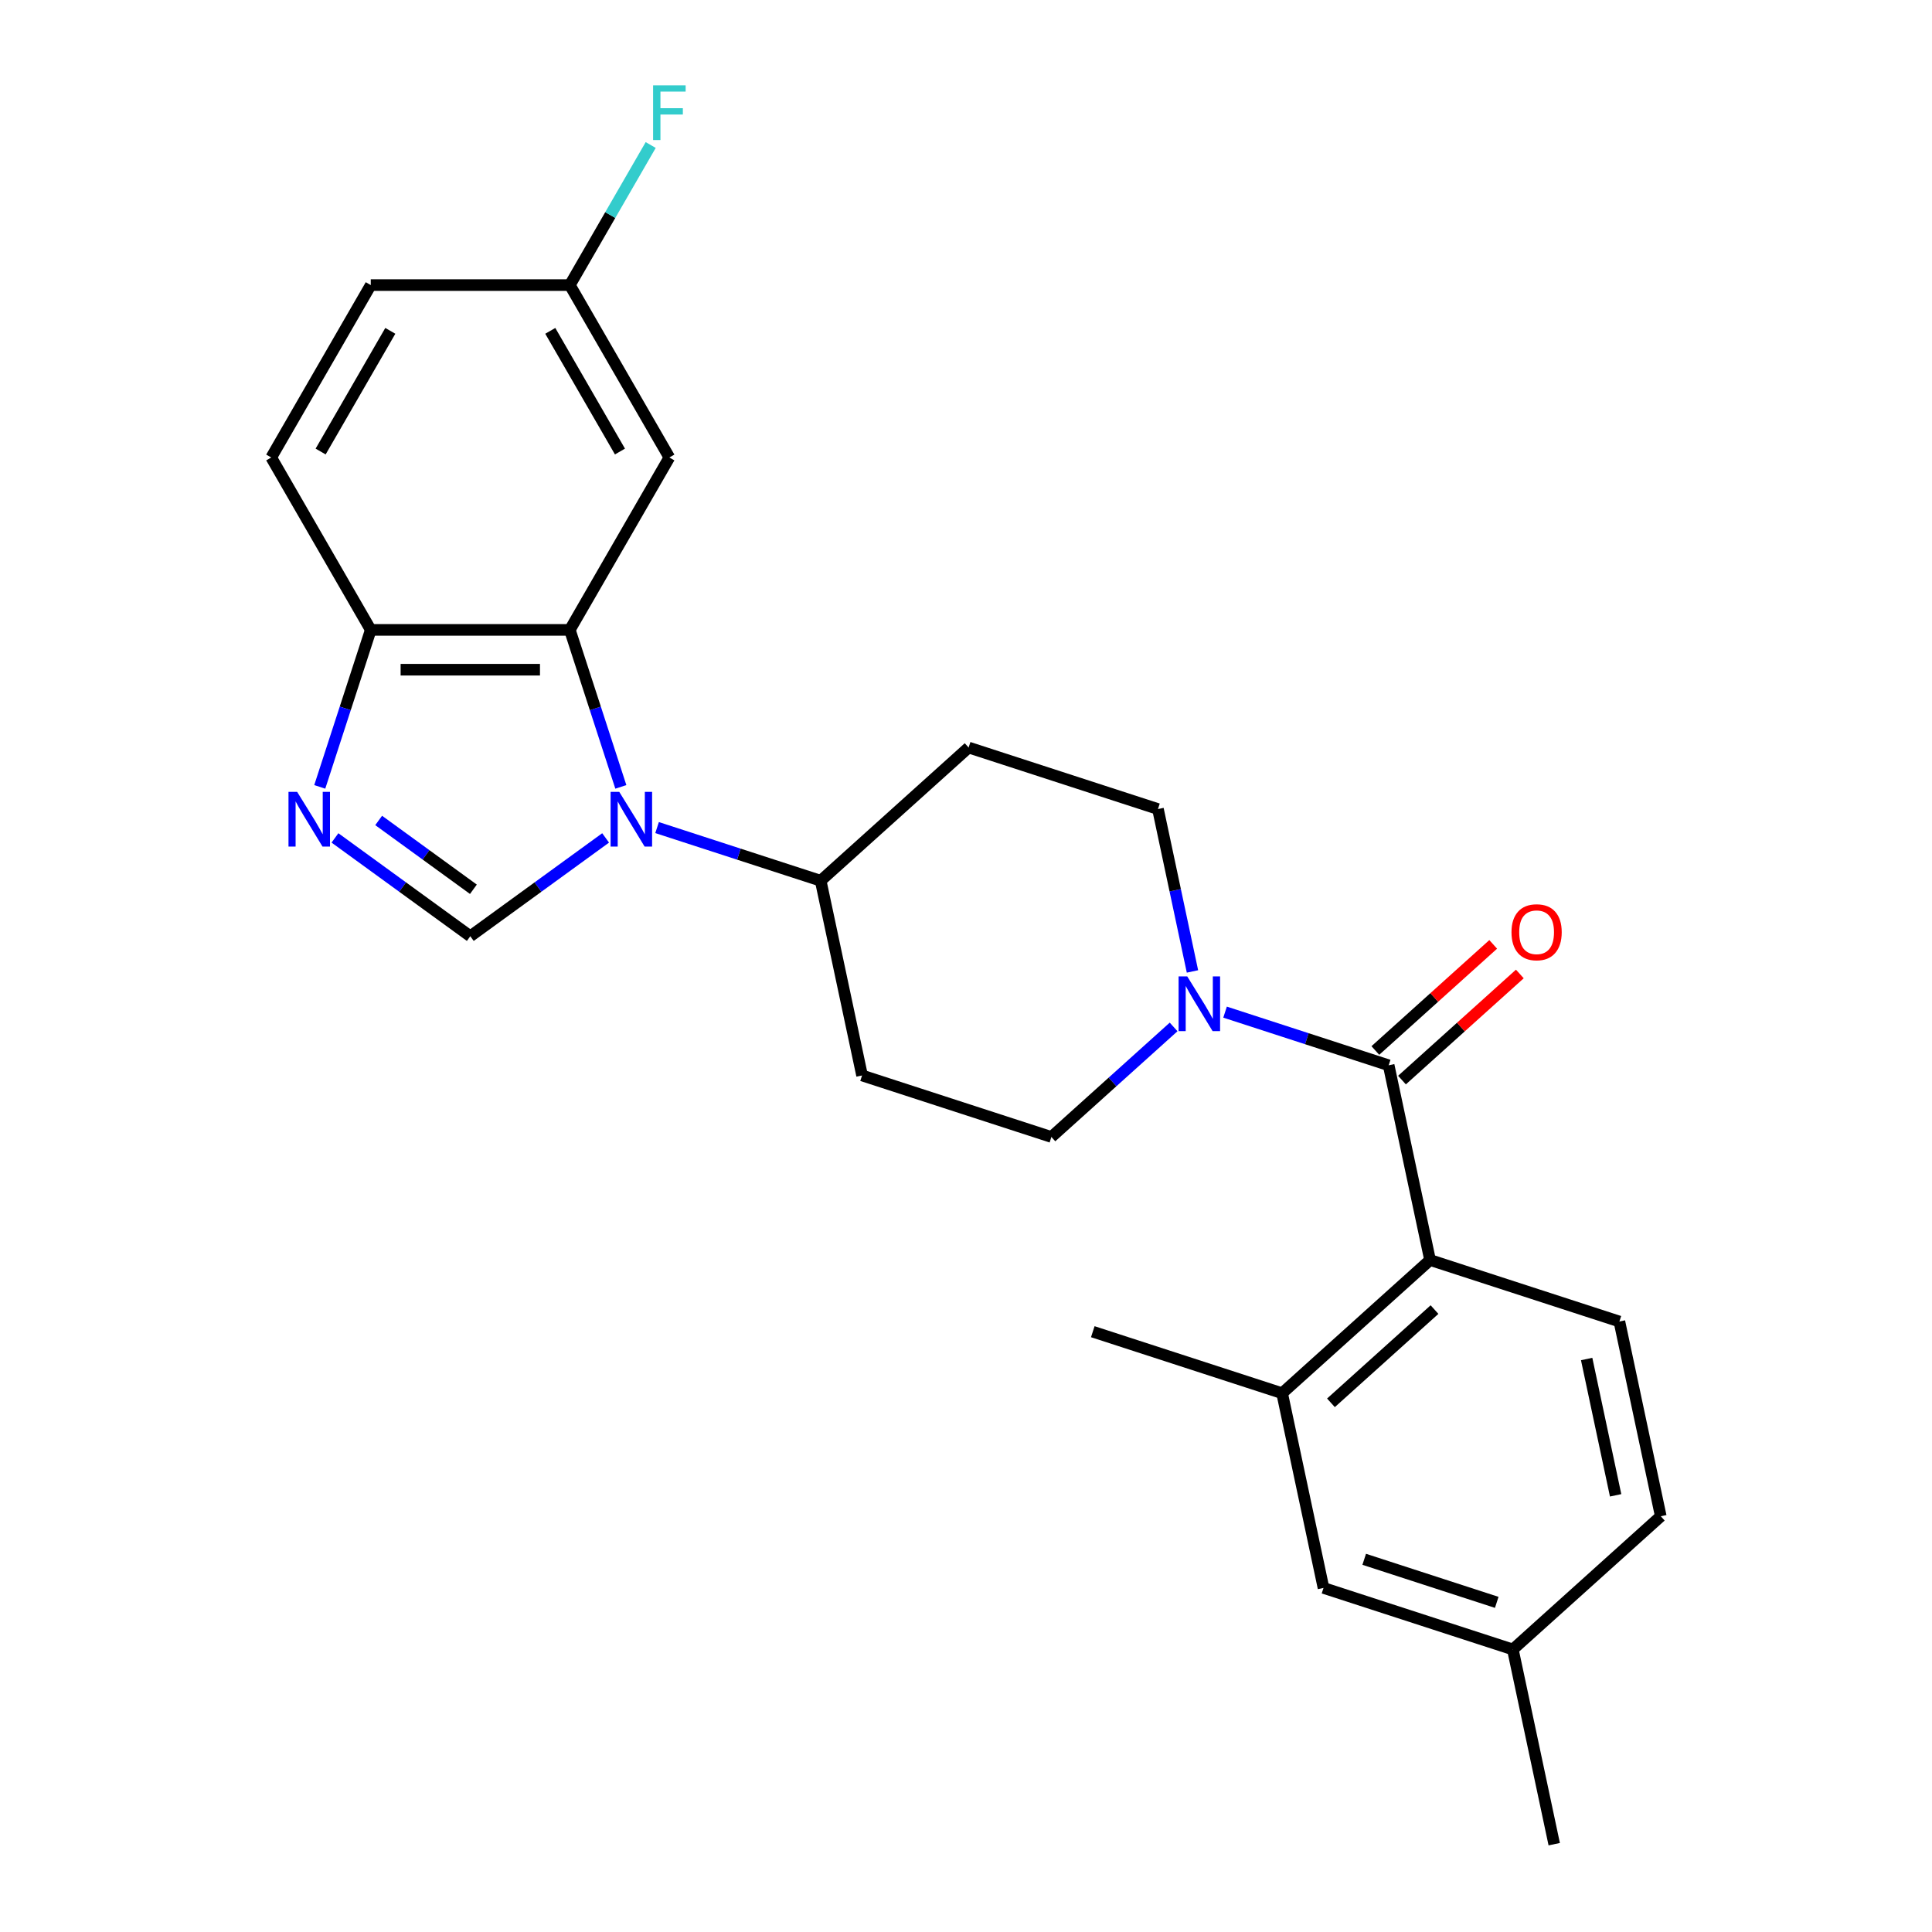 <?xml version='1.0' encoding='iso-8859-1'?>
<svg version='1.1' baseProfile='full'
              xmlns='http://www.w3.org/2000/svg'
                      xmlns:rdkit='http://www.rdkit.org/xml'
                      xmlns:xlink='http://www.w3.org/1999/xlink'
                  xml:space='preserve'
width='1000px' height='1000px' viewBox='0 0 1000 1000'>
<!-- END OF HEADER -->
<rect style='opacity:1.0;fill:#FFFFFF;stroke:none' width='1000' height='1000' x='0' y='0'> </rect>
<path class='bond-0' d='M 617.218,502.815 L 608.286,460.789' style='fill:none;fill-rule:evenodd;stroke:#0000FF;stroke-width:6px;stroke-linecap:butt;stroke-linejoin:miter;stroke-opacity:1' />
<path class='bond-0' d='M 608.286,460.789 L 599.353,418.763' style='fill:none;fill-rule:evenodd;stroke:#000000;stroke-width:6px;stroke-linecap:butt;stroke-linejoin:miter;stroke-opacity:1' />
<path class='bond-1' d='M 634.092,523.877 L 676.432,537.635' style='fill:none;fill-rule:evenodd;stroke:#0000FF;stroke-width:6px;stroke-linecap:butt;stroke-linejoin:miter;stroke-opacity:1' />
<path class='bond-1' d='M 676.432,537.635 L 718.773,551.392' style='fill:none;fill-rule:evenodd;stroke:#000000;stroke-width:6px;stroke-linecap:butt;stroke-linejoin:miter;stroke-opacity:1' />
<path class='bond-2' d='M 607.46,531.541 L 575.831,560.019' style='fill:none;fill-rule:evenodd;stroke:#0000FF;stroke-width:6px;stroke-linecap:butt;stroke-linejoin:miter;stroke-opacity:1' />
<path class='bond-2' d='M 575.831,560.019 L 544.202,588.498' style='fill:none;fill-rule:evenodd;stroke:#000000;stroke-width:6px;stroke-linecap:butt;stroke-linejoin:miter;stroke-opacity:1' />
<path class='bond-3' d='M 725.667,559.049 L 756.166,531.588' style='fill:none;fill-rule:evenodd;stroke:#000000;stroke-width:6px;stroke-linecap:butt;stroke-linejoin:miter;stroke-opacity:1' />
<path class='bond-3' d='M 756.166,531.588 L 786.665,504.127' style='fill:none;fill-rule:evenodd;stroke:#FF0000;stroke-width:6px;stroke-linecap:butt;stroke-linejoin:miter;stroke-opacity:1' />
<path class='bond-3' d='M 711.878,543.735 L 742.377,516.273' style='fill:none;fill-rule:evenodd;stroke:#000000;stroke-width:6px;stroke-linecap:butt;stroke-linejoin:miter;stroke-opacity:1' />
<path class='bond-3' d='M 742.377,516.273 L 772.876,488.812' style='fill:none;fill-rule:evenodd;stroke:#FF0000;stroke-width:6px;stroke-linecap:butt;stroke-linejoin:miter;stroke-opacity:1' />
<path class='bond-4' d='M 718.773,551.392 L 740.196,652.18' style='fill:none;fill-rule:evenodd;stroke:#000000;stroke-width:6px;stroke-linecap:butt;stroke-linejoin:miter;stroke-opacity:1' />
<path class='bond-5' d='M 599.353,418.763 L 501.356,386.921' style='fill:none;fill-rule:evenodd;stroke:#000000;stroke-width:6px;stroke-linecap:butt;stroke-linejoin:miter;stroke-opacity:1' />
<path class='bond-6' d='M 501.356,386.921 L 424.782,455.869' style='fill:none;fill-rule:evenodd;stroke:#000000;stroke-width:6px;stroke-linecap:butt;stroke-linejoin:miter;stroke-opacity:1' />
<path class='bond-7' d='M 424.782,455.869 L 446.205,556.657' style='fill:none;fill-rule:evenodd;stroke:#000000;stroke-width:6px;stroke-linecap:butt;stroke-linejoin:miter;stroke-opacity:1' />
<path class='bond-8' d='M 424.782,455.869 L 382.442,442.111' style='fill:none;fill-rule:evenodd;stroke:#000000;stroke-width:6px;stroke-linecap:butt;stroke-linejoin:miter;stroke-opacity:1' />
<path class='bond-8' d='M 382.442,442.111 L 340.101,428.354' style='fill:none;fill-rule:evenodd;stroke:#0000FF;stroke-width:6px;stroke-linecap:butt;stroke-linejoin:miter;stroke-opacity:1' />
<path class='bond-9' d='M 446.205,556.657 L 544.202,588.498' style='fill:none;fill-rule:evenodd;stroke:#000000;stroke-width:6px;stroke-linecap:butt;stroke-linejoin:miter;stroke-opacity:1' />
<path class='bond-10' d='M 321.347,407.291 L 308.146,366.661' style='fill:none;fill-rule:evenodd;stroke:#0000FF;stroke-width:6px;stroke-linecap:butt;stroke-linejoin:miter;stroke-opacity:1' />
<path class='bond-10' d='M 308.146,366.661 L 294.944,326.031' style='fill:none;fill-rule:evenodd;stroke:#000000;stroke-width:6px;stroke-linecap:butt;stroke-linejoin:miter;stroke-opacity:1' />
<path class='bond-11' d='M 313.469,433.702 L 278.447,459.148' style='fill:none;fill-rule:evenodd;stroke:#0000FF;stroke-width:6px;stroke-linecap:butt;stroke-linejoin:miter;stroke-opacity:1' />
<path class='bond-11' d='M 278.447,459.148 L 243.424,484.593' style='fill:none;fill-rule:evenodd;stroke:#000000;stroke-width:6px;stroke-linecap:butt;stroke-linejoin:miter;stroke-opacity:1' />
<path class='bond-12' d='M 294.944,326.031 L 191.904,326.031' style='fill:none;fill-rule:evenodd;stroke:#000000;stroke-width:6px;stroke-linecap:butt;stroke-linejoin:miter;stroke-opacity:1' />
<path class='bond-12' d='M 279.488,346.639 L 207.36,346.639' style='fill:none;fill-rule:evenodd;stroke:#000000;stroke-width:6px;stroke-linecap:butt;stroke-linejoin:miter;stroke-opacity:1' />
<path class='bond-13' d='M 294.944,326.031 L 346.464,236.795' style='fill:none;fill-rule:evenodd;stroke:#000000;stroke-width:6px;stroke-linecap:butt;stroke-linejoin:miter;stroke-opacity:1' />
<path class='bond-14' d='M 191.904,326.031 L 178.702,366.661' style='fill:none;fill-rule:evenodd;stroke:#000000;stroke-width:6px;stroke-linecap:butt;stroke-linejoin:miter;stroke-opacity:1' />
<path class='bond-14' d='M 178.702,366.661 L 165.501,407.291' style='fill:none;fill-rule:evenodd;stroke:#0000FF;stroke-width:6px;stroke-linecap:butt;stroke-linejoin:miter;stroke-opacity:1' />
<path class='bond-15' d='M 191.904,326.031 L 140.384,236.795' style='fill:none;fill-rule:evenodd;stroke:#000000;stroke-width:6px;stroke-linecap:butt;stroke-linejoin:miter;stroke-opacity:1' />
<path class='bond-16' d='M 173.379,433.702 L 208.401,459.148' style='fill:none;fill-rule:evenodd;stroke:#0000FF;stroke-width:6px;stroke-linecap:butt;stroke-linejoin:miter;stroke-opacity:1' />
<path class='bond-16' d='M 208.401,459.148 L 243.424,484.593' style='fill:none;fill-rule:evenodd;stroke:#000000;stroke-width:6px;stroke-linecap:butt;stroke-linejoin:miter;stroke-opacity:1' />
<path class='bond-16' d='M 195.999,424.664 L 220.514,442.475' style='fill:none;fill-rule:evenodd;stroke:#0000FF;stroke-width:6px;stroke-linecap:butt;stroke-linejoin:miter;stroke-opacity:1' />
<path class='bond-16' d='M 220.514,442.475 L 245.03,460.287' style='fill:none;fill-rule:evenodd;stroke:#000000;stroke-width:6px;stroke-linecap:butt;stroke-linejoin:miter;stroke-opacity:1' />
<path class='bond-17' d='M 346.464,236.795 L 294.944,147.56' style='fill:none;fill-rule:evenodd;stroke:#000000;stroke-width:6px;stroke-linecap:butt;stroke-linejoin:miter;stroke-opacity:1' />
<path class='bond-17' d='M 320.889,233.714 L 284.825,171.249' style='fill:none;fill-rule:evenodd;stroke:#000000;stroke-width:6px;stroke-linecap:butt;stroke-linejoin:miter;stroke-opacity:1' />
<path class='bond-18' d='M 294.944,147.56 L 191.904,147.56' style='fill:none;fill-rule:evenodd;stroke:#000000;stroke-width:6px;stroke-linecap:butt;stroke-linejoin:miter;stroke-opacity:1' />
<path class='bond-19' d='M 294.944,147.56 L 315.873,111.31' style='fill:none;fill-rule:evenodd;stroke:#000000;stroke-width:6px;stroke-linecap:butt;stroke-linejoin:miter;stroke-opacity:1' />
<path class='bond-19' d='M 315.873,111.31 L 336.801,75.061' style='fill:none;fill-rule:evenodd;stroke:#33CCCC;stroke-width:6px;stroke-linecap:butt;stroke-linejoin:miter;stroke-opacity:1' />
<path class='bond-20' d='M 191.904,147.56 L 140.384,236.795' style='fill:none;fill-rule:evenodd;stroke:#000000;stroke-width:6px;stroke-linecap:butt;stroke-linejoin:miter;stroke-opacity:1' />
<path class='bond-20' d='M 202.023,171.249 L 165.959,233.714' style='fill:none;fill-rule:evenodd;stroke:#000000;stroke-width:6px;stroke-linecap:butt;stroke-linejoin:miter;stroke-opacity:1' />
<path class='bond-21' d='M 740.196,652.18 L 663.622,721.128' style='fill:none;fill-rule:evenodd;stroke:#000000;stroke-width:6px;stroke-linecap:butt;stroke-linejoin:miter;stroke-opacity:1' />
<path class='bond-21' d='M 742.499,677.837 L 688.898,726.1' style='fill:none;fill-rule:evenodd;stroke:#000000;stroke-width:6px;stroke-linecap:butt;stroke-linejoin:miter;stroke-opacity:1' />
<path class='bond-22' d='M 740.196,652.18 L 838.193,684.021' style='fill:none;fill-rule:evenodd;stroke:#000000;stroke-width:6px;stroke-linecap:butt;stroke-linejoin:miter;stroke-opacity:1' />
<path class='bond-23' d='M 663.622,721.128 L 685.045,821.916' style='fill:none;fill-rule:evenodd;stroke:#000000;stroke-width:6px;stroke-linecap:butt;stroke-linejoin:miter;stroke-opacity:1' />
<path class='bond-24' d='M 663.622,721.128 L 565.625,689.286' style='fill:none;fill-rule:evenodd;stroke:#000000;stroke-width:6px;stroke-linecap:butt;stroke-linejoin:miter;stroke-opacity:1' />
<path class='bond-25' d='M 838.193,684.021 L 859.616,784.81' style='fill:none;fill-rule:evenodd;stroke:#000000;stroke-width:6px;stroke-linecap:butt;stroke-linejoin:miter;stroke-opacity:1' />
<path class='bond-25' d='M 821.249,703.424 L 836.245,773.976' style='fill:none;fill-rule:evenodd;stroke:#000000;stroke-width:6px;stroke-linecap:butt;stroke-linejoin:miter;stroke-opacity:1' />
<path class='bond-26' d='M 685.045,821.916 L 783.042,853.757' style='fill:none;fill-rule:evenodd;stroke:#000000;stroke-width:6px;stroke-linecap:butt;stroke-linejoin:miter;stroke-opacity:1' />
<path class='bond-26' d='M 706.113,807.093 L 774.711,829.382' style='fill:none;fill-rule:evenodd;stroke:#000000;stroke-width:6px;stroke-linecap:butt;stroke-linejoin:miter;stroke-opacity:1' />
<path class='bond-27' d='M 859.616,784.81 L 783.042,853.757' style='fill:none;fill-rule:evenodd;stroke:#000000;stroke-width:6px;stroke-linecap:butt;stroke-linejoin:miter;stroke-opacity:1' />
<path class='bond-28' d='M 783.042,853.757 L 804.466,954.545' style='fill:none;fill-rule:evenodd;stroke:#000000;stroke-width:6px;stroke-linecap:butt;stroke-linejoin:miter;stroke-opacity:1' />
<path  class='atom-0' d='M 614.516 505.391
L 623.796 520.391
Q 624.716 521.871, 626.196 524.551
Q 627.676 527.231, 627.756 527.391
L 627.756 505.391
L 631.516 505.391
L 631.516 533.711
L 627.636 533.711
L 617.676 517.311
Q 616.516 515.391, 615.276 513.191
Q 614.076 510.991, 613.716 510.311
L 613.716 533.711
L 610.036 533.711
L 610.036 505.391
L 614.516 505.391
' fill='#0000FF'/>
<path  class='atom-2' d='M 782.346 482.525
Q 782.346 475.725, 785.706 471.925
Q 789.066 468.125, 795.346 468.125
Q 801.626 468.125, 804.986 471.925
Q 808.346 475.725, 808.346 482.525
Q 808.346 489.405, 804.946 493.325
Q 801.546 497.205, 795.346 497.205
Q 789.106 497.205, 785.706 493.325
Q 782.346 489.445, 782.346 482.525
M 795.346 494.005
Q 799.666 494.005, 801.986 491.125
Q 804.346 488.205, 804.346 482.525
Q 804.346 476.965, 801.986 474.165
Q 799.666 471.325, 795.346 471.325
Q 791.026 471.325, 788.666 474.125
Q 786.346 476.925, 786.346 482.525
Q 786.346 488.245, 788.666 491.125
Q 791.026 494.005, 795.346 494.005
' fill='#FF0000'/>
<path  class='atom-8' d='M 320.525 409.867
L 329.805 424.867
Q 330.725 426.347, 332.205 429.027
Q 333.685 431.707, 333.765 431.867
L 333.765 409.867
L 337.525 409.867
L 337.525 438.187
L 333.645 438.187
L 323.685 421.787
Q 322.525 419.867, 321.285 417.667
Q 320.085 415.467, 319.725 414.787
L 319.725 438.187
L 316.045 438.187
L 316.045 409.867
L 320.525 409.867
' fill='#0000FF'/>
<path  class='atom-11' d='M 153.803 409.867
L 163.083 424.867
Q 164.003 426.347, 165.483 429.027
Q 166.963 431.707, 167.043 431.867
L 167.043 409.867
L 170.803 409.867
L 170.803 438.187
L 166.923 438.187
L 156.963 421.787
Q 155.803 419.867, 154.563 417.667
Q 153.363 415.467, 153.003 414.787
L 153.003 438.187
L 149.323 438.187
L 149.323 409.867
L 153.803 409.867
' fill='#0000FF'/>
<path  class='atom-17' d='M 338.044 44.165
L 354.884 44.165
L 354.884 47.405
L 341.844 47.405
L 341.844 56.005
L 353.444 56.005
L 353.444 59.285
L 341.844 59.285
L 341.844 72.485
L 338.044 72.485
L 338.044 44.165
' fill='#33CCCC'/>
</svg>
